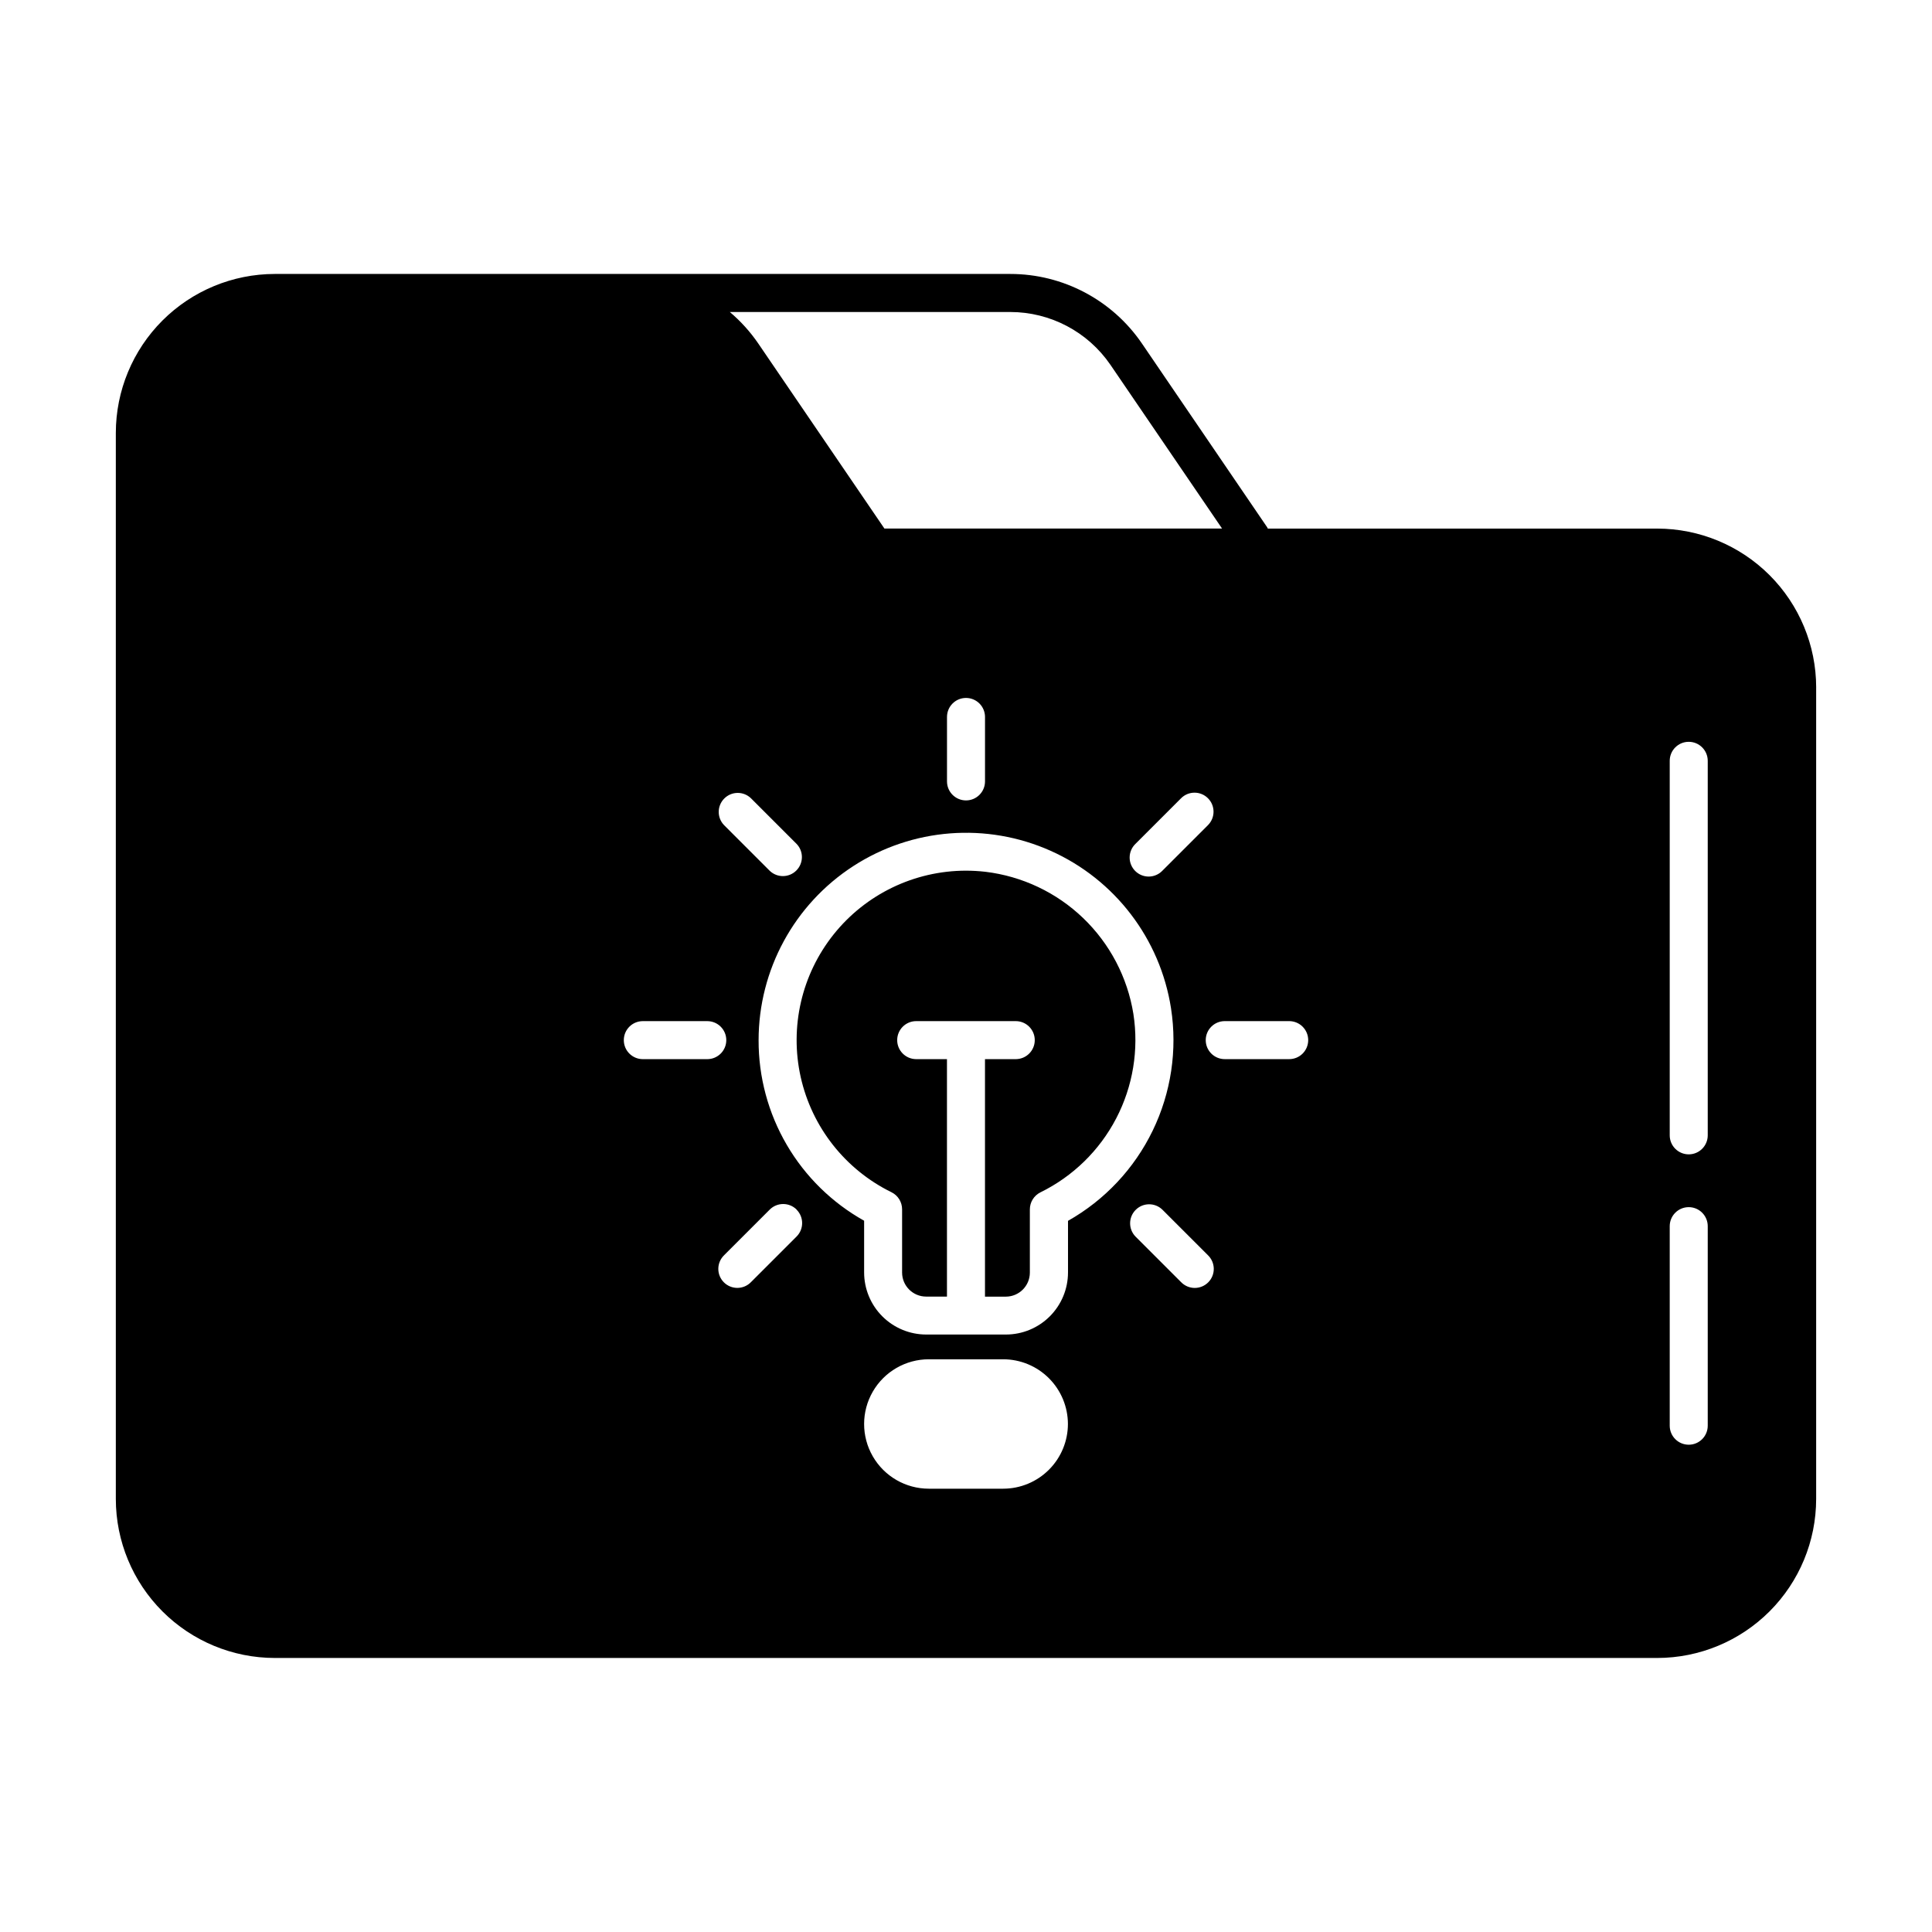 <?xml version="1.0" encoding="UTF-8"?>
<!-- Uploaded to: SVG Repo, www.svgrepo.com, Generator: SVG Repo Mixer Tools -->
<svg fill="#000000" width="800px" height="800px" version="1.1" viewBox="144 144 512 512" xmlns="http://www.w3.org/2000/svg">
 <path d="m444.36 412.7c1.473 9.477-0.121 19.176-4.551 27.68-4.43 8.508-11.461 15.375-20.07 19.598-1.727 0.852-2.82 2.609-2.816 4.535v16.754c-0.012 3.5-2.844 6.34-6.348 6.356h-5.543v-62.941h8.152c2.785 0 5.039-2.254 5.039-5.035 0-2.785-2.254-5.039-5.039-5.039h-26.379c-2.781 0-5.039 2.254-5.039 5.039 0 2.781 2.258 5.035 5.039 5.035h8.152v62.926h-5.516c-3.519 0-6.371-2.852-6.375-6.371v-16.754c0.004-1.922-1.09-3.684-2.816-4.531-12.227-5.996-21.074-17.215-24.051-30.504-2.973-13.289 0.242-27.211 8.746-37.848 8.504-10.637 21.375-16.84 34.992-16.863 1.738 0 3.473 0.098 5.195 0.293 9.738 1.168 18.832 5.469 25.91 12.262 7.074 6.789 11.75 15.699 13.316 25.383zm180.94-86.512v215.07c-0.012 11.168-4.453 21.875-12.348 29.77-7.898 7.898-18.602 12.34-29.77 12.352h-366.37c-11.164-0.012-21.871-4.453-29.77-12.352-7.894-7.894-12.336-18.602-12.348-29.77v-282.54c0.012-11.168 4.453-21.871 12.348-29.77 7.898-7.894 18.605-12.336 29.77-12.348h194.93c13.926 0 26.957 6.871 34.832 18.355l33.301 48.871c0.039 0.082 0.078 0.168 0.105 0.254h103.21c11.164 0.012 21.867 4.449 29.762 12.34 7.894 7.894 12.34 18.594 12.355 29.758zm-287.89-99.504c2.859 2.418 5.387 5.207 7.504 8.297l33.465 49.086h89.477l-29.594-43.41v0.004c-5.996-8.746-15.918-13.973-26.52-13.977zm126.71 128.86c-1.965-1.969-5.156-1.969-7.121 0l-12.09 12.09h-0.004c-0.973 0.941-1.527 2.231-1.539 3.582-0.012 1.352 0.523 2.648 1.477 3.606 0.957 0.957 2.254 1.488 3.606 1.477 1.352-0.012 2.644-0.566 3.582-1.539l12.09-12.09c1.969-1.969 1.969-5.16 0-7.125zm-64.117-26.582c-2.785 0-5.039 2.258-5.039 5.039v17.078c0 2.781 2.254 5.039 5.039 5.039 2.781 0 5.035-2.258 5.035-5.039v-17.078c0-1.336-0.531-2.617-1.473-3.562-0.945-0.945-2.227-1.477-3.562-1.477zm-64.121 33.707 12.09 12.09c1.977 1.91 5.121 1.883 7.062-0.062 1.945-1.941 1.973-5.086 0.062-7.062l-12.09-12.09c-1.977-1.91-5.121-1.883-7.062 0.062-1.945 1.941-1.973 5.082-0.062 7.062zm-4.449 62.016c2.781 0 5.039-2.254 5.039-5.035 0-2.785-2.258-5.039-5.039-5.039h-17.078c-2.781 0-5.039 2.254-5.039 5.039 0 2.781 2.258 5.035 5.039 5.035zm23.68 39.867c-1.969-1.965-5.156-1.965-7.125 0l-12.09 12.09v0.004c-0.973 0.938-1.527 2.227-1.539 3.578-0.012 1.352 0.52 2.652 1.477 3.606 0.953 0.957 2.254 1.488 3.606 1.477 1.352-0.012 2.641-0.566 3.582-1.539l12.09-12.09c1.953-1.969 1.945-5.148-0.016-7.109zm71.895 56.801c-0.012-4.539-1.82-8.891-5.031-12.102-3.207-3.211-7.559-5.019-12.098-5.027h-19.73c-6.129 0-11.789 3.269-14.852 8.574-3.066 5.305-3.066 11.844 0 17.148 3.062 5.309 8.723 8.574 14.852 8.574h19.711-0.004c4.551-0.004 8.914-1.816 12.129-5.035 3.215-3.219 5.023-7.582 5.023-12.133zm27.328-110.14h-0.004c-2.867-18.41-14.859-34.113-31.863-41.723-17.008-7.609-36.707-6.09-52.344 4.039-15.637 10.129-25.078 27.484-25.09 46.117-0.031 9.746 2.543 19.324 7.461 27.742 4.914 8.414 11.996 15.359 20.504 20.117v13.711c0.004 4.359 1.738 8.543 4.82 11.625 3.086 3.086 7.266 4.82 11.629 4.824h21.133c4.363-0.004 8.543-1.738 11.629-4.824 3.082-3.082 4.816-7.266 4.82-11.625v-13.68c9.738-5.5 17.566-13.84 22.441-23.902 4.879-10.062 6.574-21.371 4.859-32.422zm9.789 65.445-12.094-12.094c-1.977-1.91-5.121-1.883-7.062 0.062-1.945 1.941-1.973 5.086-0.062 7.062l12.09 12.09h0.004c0.938 0.973 2.227 1.527 3.578 1.539 1.352 0.012 2.652-0.52 3.606-1.477 0.957-0.953 1.488-2.254 1.477-3.606-0.012-1.352-0.566-2.641-1.539-3.582zm26.562-57.012c0-1.336-0.531-2.617-1.477-3.562-0.941-0.945-2.227-1.477-3.562-1.477h-17.078c-2.781 0-5.039 2.254-5.039 5.039 0 2.781 2.258 5.035 5.039 5.035h17.078c1.336 0 2.621-0.527 3.562-1.473 0.945-0.945 1.477-2.227 1.477-3.562zm105.88 49.305v-0.004c0-2.781-2.254-5.039-5.035-5.039-2.785 0-5.039 2.258-5.039 5.039v52.879c0 2.785 2.254 5.039 5.039 5.039 2.781 0 5.035-2.254 5.035-5.039zm0-123.32v-0.004c0-2.781-2.254-5.039-5.035-5.039-2.785 0-5.039 2.258-5.039 5.039v99.25c0 2.781 2.254 5.039 5.039 5.039 2.781 0 5.035-2.258 5.035-5.039z"/>
</svg>